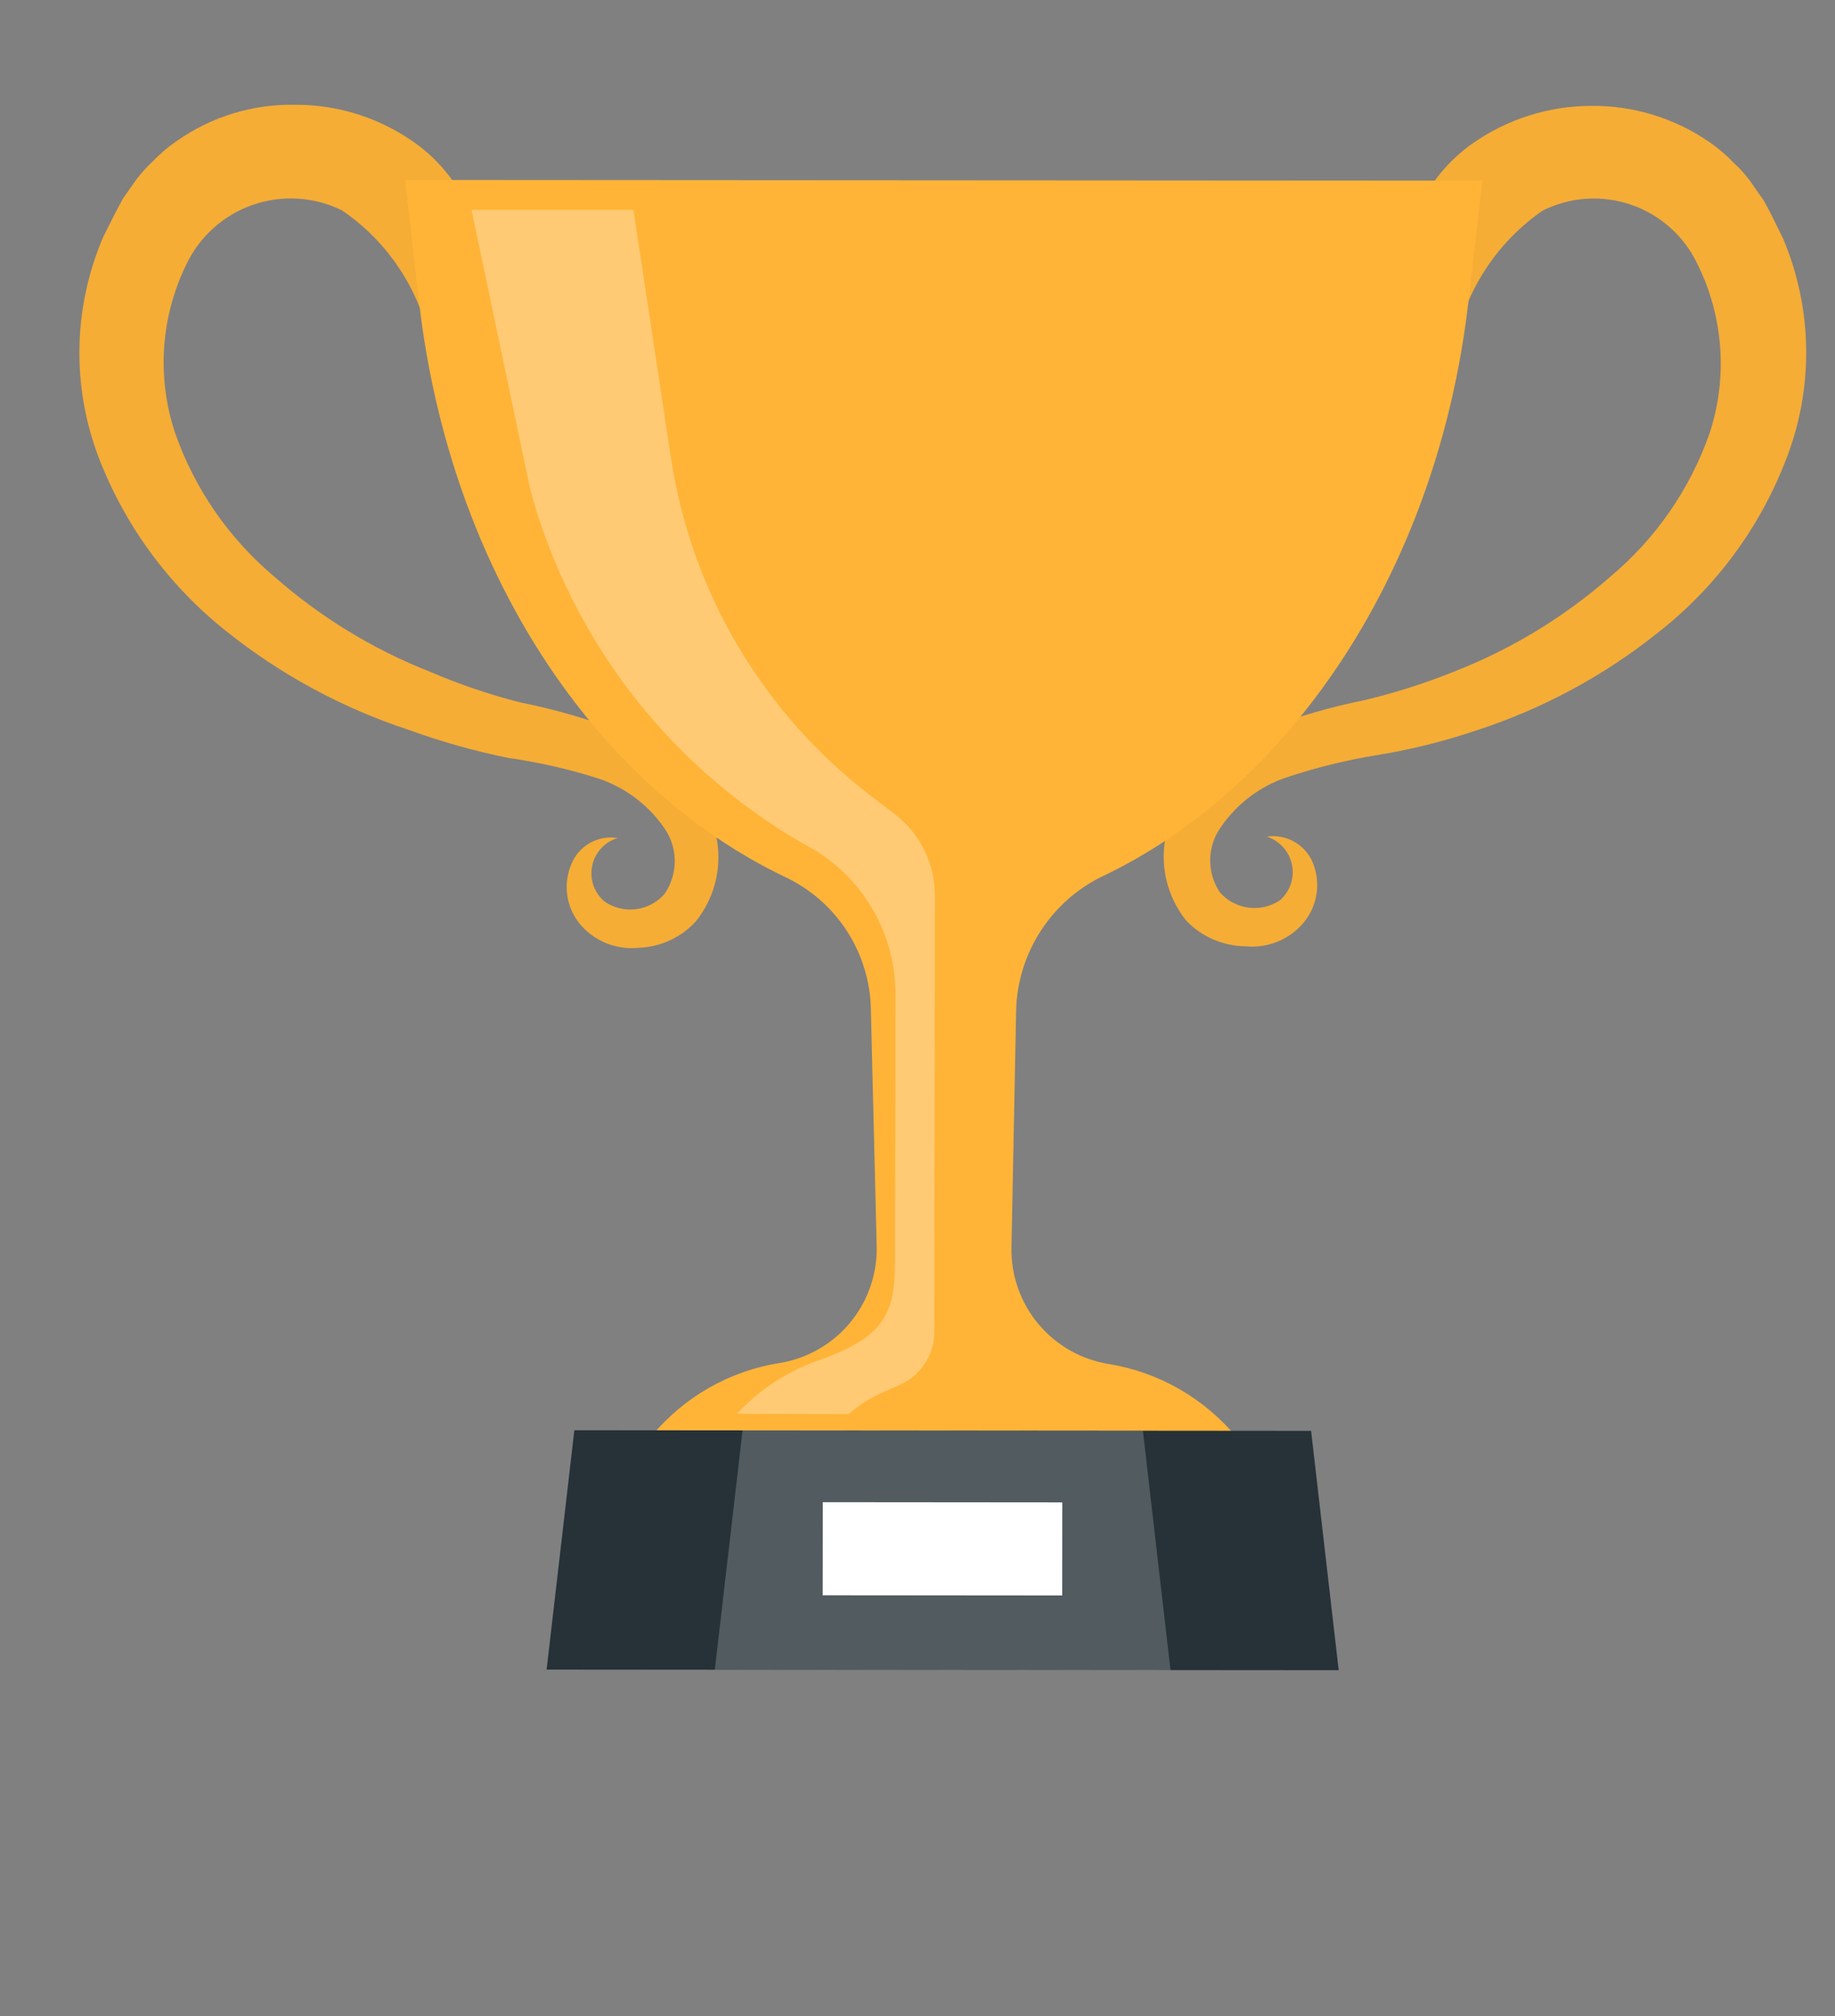 <svg width="91" height="100" viewBox="0 0 91 100" fill="none" xmlns="http://www.w3.org/2000/svg">
<rect x="0" y="0" width="91" height="100" fill="#808080" stroke="none"/>
<g clip-path="url(#clip0)">
<path d="M69.63 12.904C69.752 11.757 70.116 10.648 70.699 9.652C71.282 8.655 72.07 7.794 73.01 7.126C74.735 5.912 76.791 5.258 78.9 5.25C81.015 5.228 83.084 5.868 84.818 7.079C85.251 7.384 85.652 7.731 86.016 8.116C86.4 8.468 86.736 8.868 87.016 9.307L87.458 9.93L87.795 10.552L88.426 11.834C89.912 15.353 89.954 19.316 88.542 22.866C87.236 26.226 85.047 29.17 82.206 31.389C79.515 33.536 76.458 35.178 73.183 36.238C71.576 36.779 69.928 37.187 68.255 37.457C66.733 37.706 65.233 38.077 63.771 38.567C62.476 39.01 61.357 39.855 60.576 40.979C60.225 41.452 60.029 42.022 60.015 42.611C60.002 43.2 60.171 43.778 60.501 44.266C60.866 44.678 61.368 44.945 61.914 45.016C62.461 45.088 63.014 44.959 63.473 44.655C63.721 44.439 63.906 44.161 64.011 43.85C64.115 43.54 64.136 43.206 64.069 42.885C64.003 42.564 63.853 42.266 63.634 42.022C63.414 41.777 63.134 41.596 62.822 41.495C63.292 41.426 63.771 41.515 64.184 41.749C64.598 41.983 64.921 42.349 65.103 42.787C65.303 43.275 65.367 43.807 65.289 44.328C65.211 44.849 64.993 45.34 64.659 45.747C64.311 46.168 63.864 46.496 63.359 46.703C62.854 46.91 62.306 46.99 61.763 46.935C61.216 46.928 60.675 46.813 60.173 46.597C59.67 46.38 59.216 46.066 58.836 45.672C58.177 44.856 57.788 43.856 57.721 42.81C57.654 41.764 57.913 40.722 58.461 39.829C59.456 38.16 60.974 36.865 62.779 36.146C64.362 35.535 65.994 35.061 67.658 34.729C69.169 34.368 70.652 33.897 72.094 33.317C74.94 32.208 77.571 30.61 79.867 28.595C82.112 26.713 83.809 24.261 84.778 21.497C85.685 18.743 85.477 15.744 84.2 13.142C83.88 12.451 83.425 11.832 82.862 11.321C82.298 10.809 81.638 10.416 80.92 10.165C80.202 9.914 79.441 9.809 78.681 9.857C77.922 9.905 77.18 10.106 76.499 10.446C75.21 11.339 74.137 12.508 73.356 13.868C72.576 15.228 72.108 16.745 71.987 18.309L69.63 12.904Z" fill="#FFB438"/>
<path d="M23.909 12.845C23.794 11.696 23.434 10.586 22.854 9.589C22.273 8.591 21.485 7.73 20.543 7.063C18.826 5.847 16.773 5.194 14.668 5.196C12.557 5.149 10.486 5.781 8.761 6.998C8.322 7.298 7.917 7.644 7.552 8.03C7.169 8.386 6.829 8.786 6.539 9.221L6.095 9.854L5.755 10.488L5.124 11.742C3.614 15.251 3.543 19.212 4.926 22.773C6.231 26.125 8.404 29.071 11.222 31.308C13.924 33.468 16.991 35.126 20.278 36.204C21.89 36.789 23.543 37.254 25.224 37.595C26.748 37.81 28.251 38.156 29.715 38.627C31.017 39.072 32.142 39.92 32.929 41.048C33.271 41.527 33.457 42.099 33.462 42.687C33.467 43.275 33.291 43.85 32.959 44.335C32.597 44.75 32.097 45.019 31.552 45.092C31.007 45.164 30.454 45.035 29.997 44.728C29.741 44.519 29.546 44.243 29.435 43.931C29.323 43.62 29.298 43.283 29.363 42.958C29.427 42.634 29.579 42.333 29.801 42.087C30.024 41.842 30.309 41.662 30.626 41.566C30.153 41.489 29.668 41.576 29.251 41.813C28.834 42.049 28.51 42.42 28.333 42.865C28.127 43.35 28.058 43.881 28.131 44.401C28.205 44.922 28.419 45.413 28.751 45.821C29.101 46.242 29.55 46.571 30.057 46.778C30.564 46.985 31.115 47.065 31.66 47.01C32.196 46.992 32.724 46.868 33.212 46.644C33.699 46.42 34.138 46.101 34.501 45.706C35.157 44.893 35.546 43.898 35.615 42.856C35.685 41.814 35.432 40.776 34.89 39.883C33.921 38.248 32.449 36.971 30.694 36.241C29.102 35.641 27.465 35.172 25.797 34.838C24.275 34.451 22.786 33.945 21.343 33.326C18.499 32.208 15.871 30.602 13.58 28.58C11.342 26.692 9.651 24.24 8.684 21.477C7.768 18.73 7.965 15.734 9.233 13.131C9.558 12.442 10.017 11.824 10.583 11.315C11.149 10.805 11.811 10.413 12.53 10.162C13.249 9.911 14.011 9.806 14.772 9.853C15.532 9.899 16.275 10.097 16.959 10.434C18.259 11.32 19.345 12.486 20.134 13.848C20.924 15.209 21.397 16.731 21.52 18.3L23.909 12.845Z" fill="#FFB438"/>
<g opacity="0.2">
<path opacity="0.2" d="M69.63 12.902C69.752 11.755 70.116 10.646 70.699 9.65C71.282 8.654 72.07 7.793 73.01 7.124C74.735 5.91 76.791 5.256 78.9 5.248C81.015 5.226 83.084 5.866 84.818 7.077C85.251 7.382 85.652 7.729 86.016 8.114C86.4 8.466 86.736 8.866 87.016 9.305L87.458 9.928L87.795 10.55L88.426 11.832C89.912 15.351 89.954 19.314 88.542 22.864C87.236 26.224 85.047 29.168 82.206 31.387C79.515 33.534 76.458 35.176 73.183 36.236C71.576 36.777 69.928 37.185 68.255 37.455C66.733 37.704 65.233 38.075 63.771 38.565C62.476 39.008 61.357 39.853 60.576 40.977C60.225 41.45 60.029 42.02 60.015 42.609C60.002 43.197 60.171 43.776 60.501 44.264C60.866 44.676 61.368 44.943 61.914 45.014C62.461 45.086 63.014 44.957 63.473 44.653C63.721 44.437 63.906 44.16 64.011 43.849C64.115 43.538 64.136 43.204 64.069 42.883C64.003 42.562 63.853 42.264 63.634 42.02C63.414 41.775 63.134 41.594 62.822 41.493C63.292 41.424 63.771 41.513 64.184 41.747C64.598 41.981 64.921 42.347 65.103 42.785C65.303 43.273 65.367 43.805 65.289 44.326C65.211 44.848 64.993 45.338 64.659 45.745C64.311 46.166 63.864 46.494 63.359 46.701C62.854 46.908 62.306 46.988 61.763 46.933C61.216 46.926 60.675 46.811 60.173 46.595C59.67 46.378 59.216 46.064 58.836 45.67C58.177 44.854 57.788 43.854 57.721 42.808C57.654 41.762 57.913 40.721 58.461 39.827C59.456 38.158 60.974 36.863 62.779 36.144C64.362 35.533 65.994 35.059 67.658 34.727C69.169 34.366 70.652 33.895 72.094 33.315C74.94 32.206 77.571 30.608 79.867 28.593C82.112 26.712 83.809 24.259 84.778 21.495C85.685 18.741 85.477 15.742 84.2 13.14C83.88 12.449 83.425 11.83 82.862 11.319C82.298 10.807 81.638 10.415 80.92 10.163C80.202 9.912 79.441 9.807 78.681 9.855C77.922 9.903 77.18 10.104 76.499 10.444C75.21 11.337 74.137 12.506 73.356 13.866C72.576 15.226 72.108 16.743 71.987 18.307L69.63 12.902Z" fill="black"/>
<path opacity="0.2" d="M23.909 12.845C23.794 11.696 23.434 10.586 22.854 9.589C22.273 8.591 21.485 7.73 20.543 7.063C18.826 5.847 16.773 5.194 14.668 5.196C12.557 5.149 10.486 5.781 8.761 6.998C8.322 7.298 7.917 7.644 7.552 8.03C7.169 8.386 6.829 8.786 6.539 9.221L6.095 9.854L5.755 10.488L5.124 11.742C3.614 15.251 3.543 19.212 4.926 22.773C6.231 26.125 8.404 29.071 11.222 31.308C13.924 33.468 16.991 35.126 20.278 36.204C21.89 36.789 23.543 37.254 25.224 37.595C26.748 37.81 28.251 38.156 29.715 38.627C31.017 39.072 32.142 39.92 32.929 41.048C33.271 41.527 33.457 42.099 33.462 42.687C33.467 43.275 33.291 43.85 32.959 44.335C32.597 44.75 32.097 45.019 31.552 45.092C31.007 45.164 30.454 45.035 29.997 44.728C29.741 44.519 29.546 44.243 29.435 43.931C29.323 43.62 29.298 43.283 29.363 42.958C29.427 42.634 29.579 42.333 29.801 42.087C30.024 41.842 30.309 41.662 30.626 41.566C30.153 41.489 29.668 41.576 29.251 41.813C28.834 42.049 28.51 42.42 28.333 42.865C28.127 43.35 28.058 43.881 28.131 44.401C28.205 44.922 28.419 45.413 28.751 45.821C29.101 46.242 29.55 46.571 30.057 46.778C30.564 46.985 31.115 47.065 31.66 47.01C32.196 46.992 32.724 46.868 33.212 46.644C33.699 46.42 34.138 46.101 34.501 45.706C35.157 44.893 35.546 43.898 35.615 42.856C35.685 41.814 35.432 40.776 34.89 39.883C33.921 38.248 32.449 36.971 30.694 36.241C29.102 35.641 27.465 35.172 25.797 34.838C24.275 34.451 22.786 33.945 21.343 33.326C18.499 32.208 15.871 30.602 13.58 28.58C11.342 26.692 9.651 24.24 8.684 21.477C7.768 18.73 7.965 15.734 9.233 13.131C9.558 12.442 10.017 11.824 10.583 11.315C11.149 10.805 11.811 10.413 12.53 10.162C13.249 9.911 14.011 9.806 14.772 9.853C15.532 9.899 16.275 10.097 16.959 10.434C18.259 11.32 19.345 12.486 20.134 13.848C20.924 15.209 21.397 16.731 21.52 18.3L23.909 12.845Z" fill="black"/>
</g>
<path d="M54.586 43.505C63.954 39.094 71.255 28.345 72.807 15.07L73.516 8.959L20.089 8.926L20.789 15.028C22.328 28.323 29.523 39.014 38.95 43.505C40.197 44.096 41.255 45.023 42.003 46.182C42.752 47.341 43.163 48.686 43.188 50.065L43.475 61.787C43.513 63.17 43.049 64.519 42.17 65.588C41.291 66.656 40.055 67.37 38.691 67.599C36.184 67.989 33.909 69.287 32.298 71.247L30.292 73.705L63.343 73.708L61.336 71.303C59.727 69.352 57.463 68.053 54.967 67.65C53.602 67.426 52.364 66.716 51.481 65.652C50.598 64.588 50.129 63.24 50.16 61.858L50.391 50.113C50.426 48.735 50.836 47.392 51.575 46.228C52.313 45.065 53.354 44.123 54.586 43.505Z" fill="#FFB438"/>
<path d="M28.483 70.938L65.019 70.968L66.388 82.84L27.107 82.81L28.483 70.938Z" fill="#263238"/>
<path opacity="0.2" d="M36.825 70.94L56.678 70.968L58.047 82.84L35.449 82.812L36.825 70.94Z" fill="white"/>
<path d="M52.68 74.515L40.802 74.505L40.798 79.124L52.676 79.134L52.68 74.515Z" fill="white"/>
<path opacity="0.3" d="M40.425 42.175C41.656 42.933 42.67 43.997 43.368 45.263C44.066 46.529 44.425 47.954 44.409 49.4L44.384 62.715C44.378 65.331 43.631 66.327 40.858 67.379C39.209 67.91 37.724 68.853 36.543 70.121L42.089 70.134C42.595 69.69 43.167 69.328 43.785 69.06L44.561 68.711C45.087 68.494 45.537 68.124 45.853 67.65C46.169 67.177 46.336 66.619 46.334 66.05L46.36 44.393C46.358 43.624 46.181 42.865 45.842 42.174C45.504 41.484 45.012 40.879 44.406 40.406L43.115 39.418C37.784 35.31 34.252 29.295 33.262 22.638L31.413 10.414L23.386 10.414L26.302 24.309C27.332 28.084 29.113 31.613 31.54 34.683C33.967 37.753 36.989 40.302 40.425 42.175Z" fill="white"/>
</g>
<defs>
<clipPath id="clip0">
<rect width="90.484" height="100" fill="white"/>
</clipPath>
</defs>
</svg>
